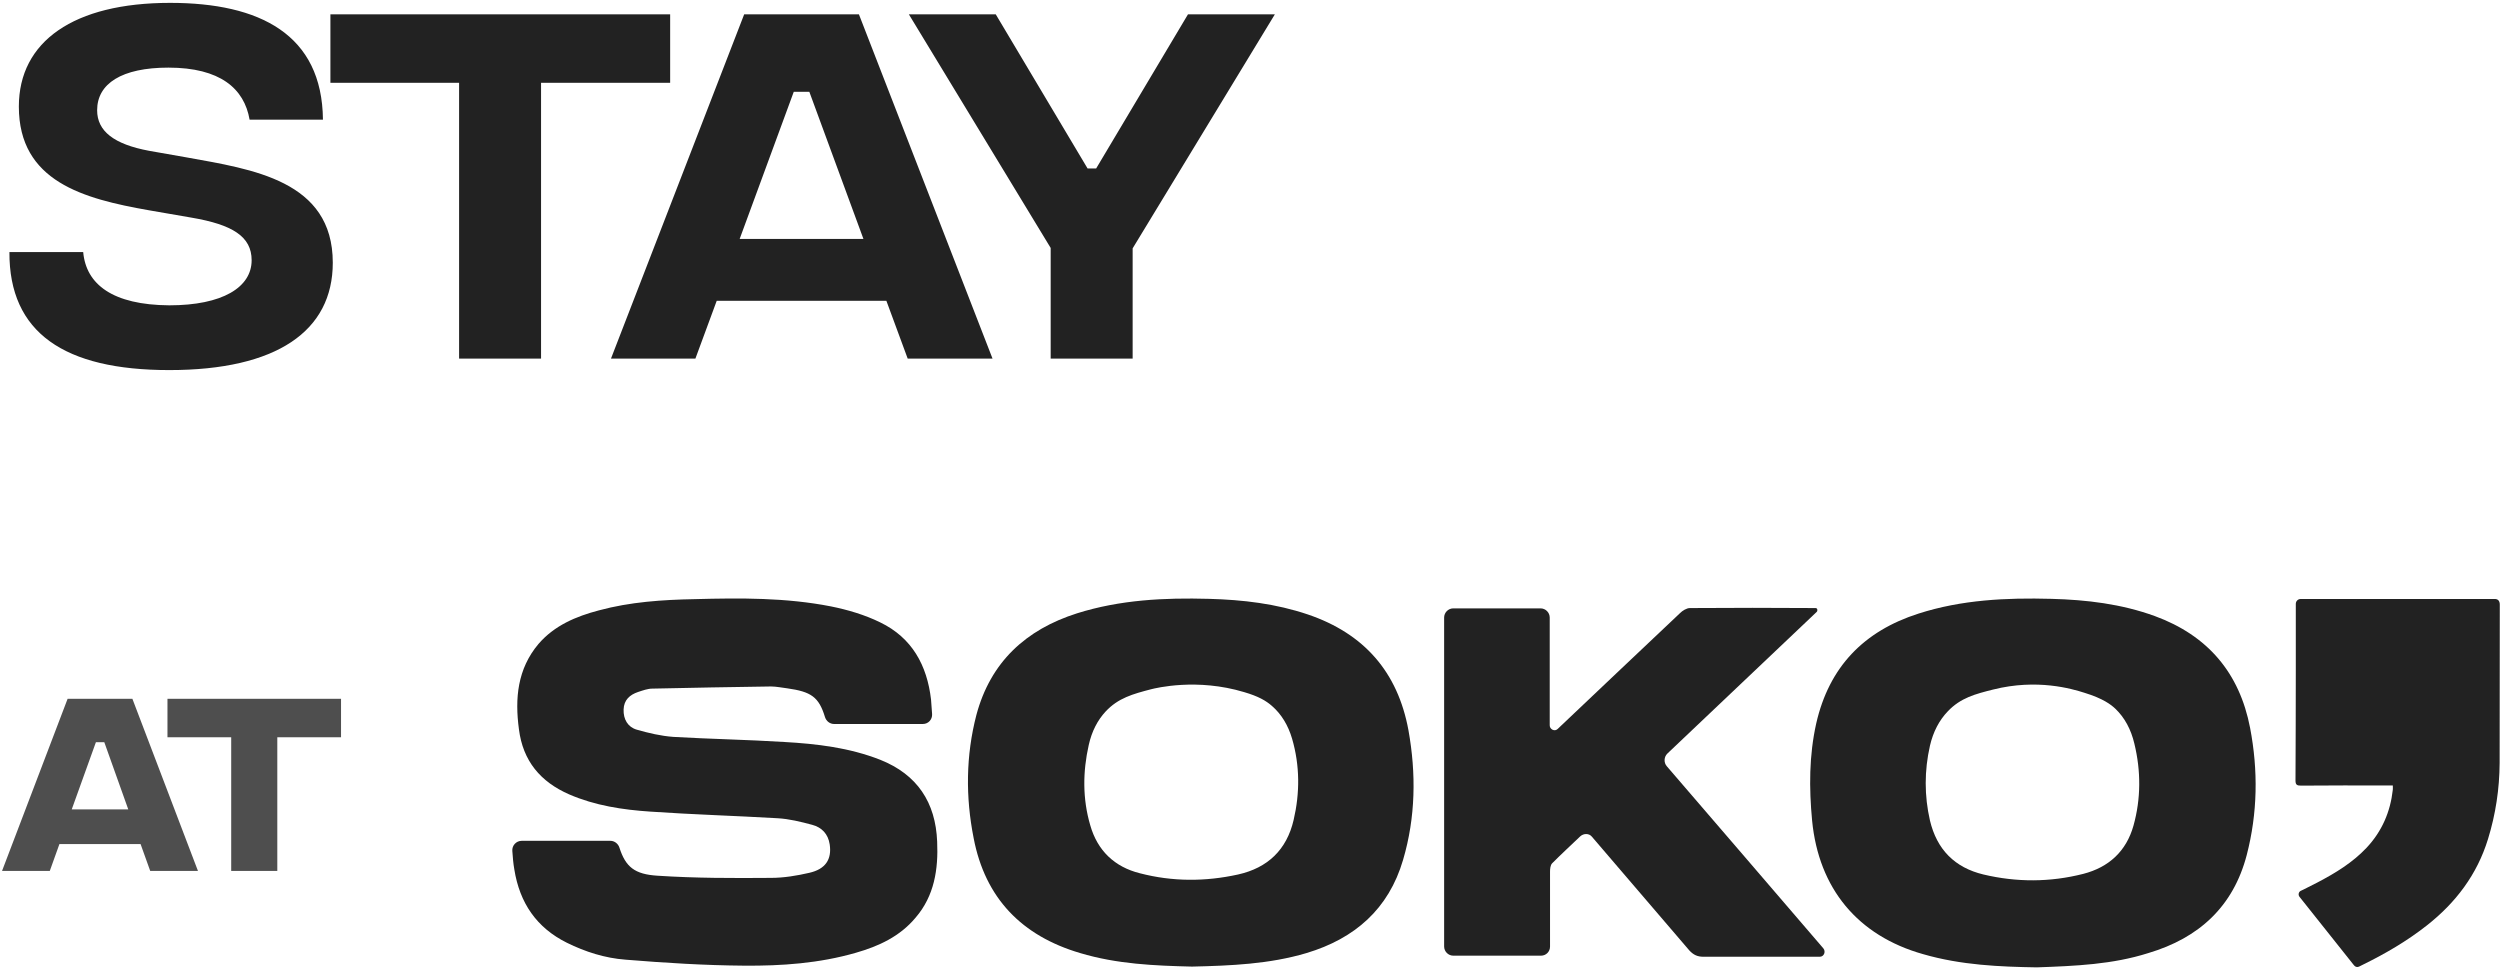 <svg width="244" height="95" viewBox="0 0 244 95" fill="none" xmlns="http://www.w3.org/2000/svg">
<path d="M16.52 36.12C6.28 36.12 0.88 32.48 0.92 24.6H8.12C8.4 27.76 11 29.76 16.52 29.8C21.72 29.8 24.56 28.04 24.56 25.4C24.56 23.08 22.68 21.92 18.68 21.24L14.52 20.52C8.16 19.4 1.84 17.72 1.84 10.4C1.84 4.04 7.2 0.28 16.6 0.28C25.36 0.28 31.44 3.36 31.52 11.68H24.36C23.84 8.64 21.48 6.6 16.44 6.6C11.88 6.6 9.48 8.16 9.48 10.76C9.48 12.8 11.12 14.08 14.56 14.72L18.2 15.36C24.6 16.52 32.48 17.6 32.48 25.64C32.48 32.32 27 36.12 16.52 36.12ZM65.407 1.4V8.08H52.807V35H44.807V8.08H32.248V1.4H65.407ZM88.591 35L86.511 29.36H69.951L67.871 35H59.631L72.631 1.4H83.831L96.871 35H88.591ZM72.191 23.32H84.271L78.991 8.96H77.471L72.191 23.32ZM124.426 1.4L110.546 24.24V35H102.546V24.2L88.706 1.4H97.186L106.146 16.44H106.986L115.946 1.4H124.426Z" fill="#222222"/>
<path opacity="0.8" d="M14.66 85L13.72 82.38H5.8L4.86 85H0.2L6.6 68.2H12.92L19.32 85H14.66ZM7 79H12.52L10.18 72.44H9.36L7 79ZM33.285 68.2V71.96H27.065V85H22.565V71.96H16.345V68.2H33.285Z" fill="#222222"/>
<path d="M90.973 69.7C91.003 70.225 90.599 70.661 90.076 70.661C87.099 70.661 84.242 70.661 81.4 70.661C80.996 70.661 80.637 70.376 80.518 69.985C79.919 68.02 79.171 67.51 76.823 67.179C76.299 67.119 75.761 66.999 75.237 66.999C71.393 67.059 67.519 67.119 63.675 67.209C63.211 67.209 62.733 67.389 62.269 67.54C61.476 67.81 60.893 68.305 60.863 69.25C60.833 70.195 61.267 70.961 62.149 71.216C63.301 71.546 64.498 71.831 65.724 71.921C69.329 72.131 72.919 72.191 76.524 72.416C79.725 72.596 82.896 72.971 85.918 74.157C89.522 75.597 91.317 78.313 91.467 82.14C91.587 84.826 91.198 87.436 89.358 89.567C87.832 91.398 85.753 92.358 83.539 92.988C79.964 94.024 76.284 94.279 72.62 94.249C68.776 94.219 64.901 93.979 61.057 93.664C59.038 93.514 57.123 92.898 55.328 92.013C52.367 90.543 50.721 88.127 50.198 84.856C50.093 84.27 50.048 83.67 50.003 83.055C49.958 82.53 50.377 82.065 50.916 82.065C53.862 82.065 56.734 82.065 59.576 82.065C59.98 82.065 60.339 82.35 60.459 82.74C61.057 84.6 61.925 85.336 64.198 85.471C67.863 85.711 71.543 85.711 75.237 85.681C76.494 85.681 77.765 85.471 78.992 85.186C80.578 84.826 81.191 83.865 80.981 82.425C80.832 81.389 80.189 80.744 79.276 80.504C78.154 80.204 77.017 79.919 75.866 79.859C71.752 79.619 67.594 79.499 63.48 79.214C60.773 79.034 58.081 78.628 55.553 77.533C52.741 76.303 51.035 74.262 50.647 71.171C50.243 68.17 50.497 65.289 52.561 62.843C54.117 61.042 56.226 60.157 58.455 59.572C61.506 58.746 64.647 58.536 67.818 58.476C72.276 58.356 76.718 58.326 81.086 59.182C82.731 59.512 84.407 60.007 85.903 60.742C89.014 62.243 90.48 64.929 90.869 68.275C90.898 68.74 90.943 69.22 90.973 69.7Z" fill="#222222"/>
<path d="M116.342 94.34C112.677 94.25 109.028 94.1 105.423 93.019C99.724 91.339 96.149 87.662 95.027 81.795C94.234 77.789 94.264 73.752 95.296 69.776C96.672 64.629 100.113 61.448 105.124 59.858C109.327 58.537 113.635 58.327 118.002 58.447C121.293 58.537 124.524 58.912 127.665 59.978C133.125 61.838 136.416 65.575 137.463 71.262C138.226 75.508 138.166 79.769 136.939 83.926C135.533 88.728 132.213 91.609 127.516 93.019C123.881 94.1 120.127 94.25 116.342 94.34ZM112.348 67.27C110.568 67.735 109.132 68.126 107.906 69.446C107.128 70.286 106.56 71.367 106.26 72.717C105.677 75.313 105.647 77.954 106.41 80.55C107.113 83.026 108.788 84.616 111.256 85.231C114.428 86.057 117.629 86.057 120.83 85.352C123.731 84.706 125.586 82.936 126.259 80.025C126.873 77.399 126.873 74.728 126.11 72.102C125.721 70.781 125.063 69.701 124.15 68.906C123.552 68.381 122.819 67.96 121.443 67.555C116.836 66.16 112.827 67.15 112.348 67.27Z" fill="#222222"/>
<path d="M198.79 94.415C195.185 94.355 191.416 94.204 187.691 93.124C181.319 91.323 177.505 86.732 176.861 80.085C176.562 76.903 176.562 73.752 177.265 70.601C178.522 65.094 181.902 61.598 187.242 59.888C191.446 58.537 195.813 58.327 200.211 58.447C203.651 58.537 207.047 58.942 210.308 60.128C215.468 62.018 218.579 65.665 219.611 71.051C220.404 75.208 220.344 79.349 219.282 83.446C217.966 88.487 214.615 91.549 209.679 93.019C206.179 94.129 202.604 94.279 198.79 94.415ZM194.527 67.3C192.792 67.735 191.356 68.11 190.114 69.416C189.262 70.301 188.678 71.427 188.364 72.777C187.811 75.223 187.811 77.669 188.364 80.085C189.037 82.906 190.772 84.676 193.585 85.351C196.815 86.117 200.076 86.117 203.322 85.291C205.82 84.646 207.525 83.086 208.228 80.58C208.961 77.954 208.961 75.253 208.318 72.597C207.989 71.186 207.361 70.031 206.448 69.161C206.045 68.786 205.297 68.185 203.442 67.615C202.215 67.225 198.82 66.22 194.527 67.3Z" fill="#222222"/>
<path d="M141.845 93.274C141.351 93.274 140.947 92.868 140.947 92.373C140.947 81.689 140.947 70.991 140.947 60.277C140.947 59.782 141.351 59.377 141.845 59.377C144.687 59.377 147.499 59.377 150.356 59.377C150.849 59.377 151.253 59.782 151.253 60.277C151.253 63.758 151.253 67.21 151.253 70.796C151.253 71.186 151.732 71.426 152.016 71.156C156.01 67.389 159.974 63.593 163.968 59.842C164.207 59.602 164.611 59.347 164.94 59.347C169.023 59.317 173.107 59.317 177.205 59.347C177.385 59.347 177.43 59.602 177.31 59.722C172.404 64.359 167.617 68.935 162.741 73.542C162.397 73.872 162.367 74.427 162.681 74.787C167.767 80.684 172.793 86.551 177.953 92.553C178.223 92.868 178.028 93.379 177.609 93.379C173.825 93.379 170.041 93.379 166.256 93.379C165.673 93.379 165.284 93.198 164.88 92.763C161.709 89.057 158.538 85.366 155.367 81.659C155.083 81.314 154.559 81.329 154.23 81.629C153.303 82.515 152.375 83.37 151.493 84.255C151.313 84.436 151.283 84.811 151.283 85.081C151.283 87.527 151.283 89.942 151.283 92.388C151.283 92.883 150.894 93.274 150.401 93.274C147.529 93.274 144.717 93.274 141.845 93.274Z" fill="#222222"/>
<path d="M243.979 59.016C243.964 64.163 243.979 69.325 243.964 74.472C243.949 76.993 243.575 79.483 242.827 81.899C241.765 85.35 239.686 88.111 236.829 90.347C234.915 91.848 232.835 93.063 230.666 94.129C230.532 94.204 230.382 94.263 230.248 94.338C230.083 94.429 229.874 94.368 229.769 94.234L229.694 94.144L224.429 87.526C224.279 87.331 224.339 87.046 224.564 86.941L224.848 86.806C225.297 86.581 225.745 86.356 226.179 86.131C227.929 85.215 229.604 84.195 230.966 82.754C232.476 81.149 233.299 79.243 233.538 77.082C233.553 76.963 233.538 76.842 233.538 76.662H232.97C230.173 76.662 227.376 76.647 224.579 76.677C224.19 76.677 224.04 76.602 224.04 76.182C224.055 72.611 224.07 69.055 224.07 65.484C224.07 63.308 224.07 61.132 224.07 58.971V58.941C224.07 58.671 224.279 58.461 224.549 58.461H243.411C243.785 58.431 243.979 58.626 243.979 59.016Z" fill="#222222"/>
</svg>
